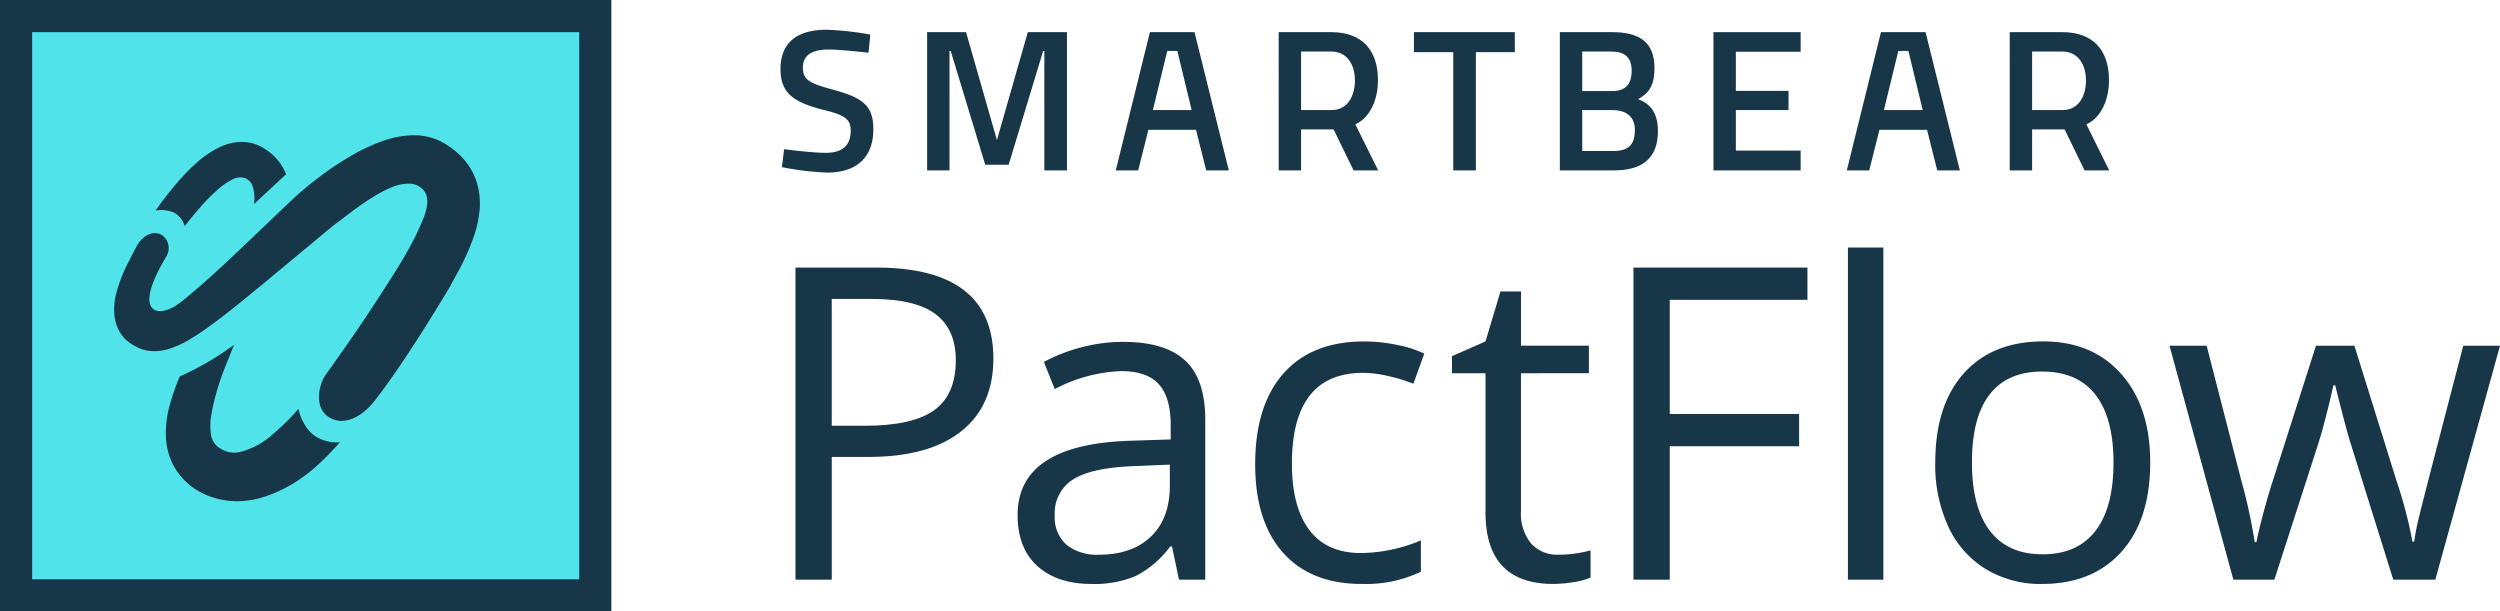 <svg id="Pactflow-blog-logo" xmlns="http://www.w3.org/2000/svg" width="438.48" height="107.244" viewBox="0 0 438.48 107.244">
  <g id="Group_1" data-name="Group 1" transform="translate(136.897 5.214)">
    <path id="Path_1" data-name="Path 1" d="M136.83,8.658s-4.956-.565-7.009-.565c-2.974,0-4.5,1.062-4.5,3.151,0,2.266,1.274,2.8,5.416,3.929,5.1,1.415,6.937,2.761,6.937,6.9,0,5.309-3.327,7.61-8.106,7.61a51.572,51.572,0,0,1-7.929-.956l.389-3.151s4.778.638,7.292.638c3.009,0,4.389-1.345,4.389-3.894,0-2.054-1.1-2.761-4.814-3.646-5.238-1.344-7.5-2.938-7.5-7.149,0-4.885,3.222-6.9,8.071-6.9a53.7,53.7,0,0,1,7.681.849l-.318,3.186Z" transform="translate(-121.397 -4.624)" fill="#173647"/>
    <path id="Path_2" data-name="Path 2" d="M144.193,5h6.833l5.416,18.937L161.858,5h6.866V29.246h-3.964V8.292h-.209L158.5,28.256h-4.106L148.333,8.292h-.209V29.246H144.2V5Z" transform="translate(-118.486 -4.576)" fill="#173647"/>
    <path id="Path_3" data-name="Path 3" d="M219.91,5h17.7V8.5h-6.831V29.246h-3.964V8.5h-6.9Z" transform="translate(-108.819 -4.576)" fill="#173647"/>
    <path id="Path_4" data-name="Path 4" d="M251.808,5c4.814,0,7.4,1.805,7.4,6.3,0,2.938-.92,4.389-2.867,5.451,2.088.814,3.469,2.3,3.469,5.628,0,4.956-3.009,6.868-7.716,6.868h-9.487V5h9.2Zm-5.274,3.4v6.939h5.2c2.408,0,3.469-1.2,3.469-3.576,0-2.335-1.2-3.363-3.61-3.363Zm0,10.266V25.85h5.345c2.441,0,3.893-.779,3.893-3.682,0-2.761-2.053-3.5-3.964-3.5Z" transform="translate(-105.921 -4.576)" fill="#173647"/>
    <path id="Path_5" data-name="Path 5" d="M266.5,5h15.292V8.434H270.427V15.3h9.239v3.364h-9.239v7.115h11.362v3.469H266.5Z" transform="translate(-102.871 -4.576)" fill="#173647"/>
    <path id="Path_6" data-name="Path 6" d="M293.228,5h7.823l6.017,24.246H303.1l-1.791-7.115h-8.348l-1.79,7.115h-3.929L293.229,5Zm.522,13.663h6.8L298.043,8.291h-1.769l-2.523,10.372Z" transform="translate(-100.221 -4.576)" fill="#173647"/>
    <path id="Path_7" data-name="Path 7" d="M316.508,22.061v7.186h-3.929V5h9.2c5.344,0,8.212,3.063,8.212,8.442,0,3.434-1.38,6.53-3.964,7.734l4,8.071h-4.319l-3.5-7.186ZM321.782,8.4h-5.274V18.664h5.345c2.973,0,4.1-2.673,4.1-5.185,0-2.762-1.344-5.08-4.177-5.08Z" transform="translate(-96.987 -4.576)" fill="#173647"/>
    <path id="Path_8" data-name="Path 8" d="M179.526,5h7.823l6.017,24.246H189.4l-1.791-7.115h-8.348l-1.79,7.115h-3.929L179.527,5Zm.522,13.663h6.8L184.341,8.291h-1.769l-2.523,10.372Z" transform="translate(-114.739 -4.576)" fill="#173647"/>
    <path id="Path_9" data-name="Path 9" d="M202.806,22.061v7.186h-3.929V5h9.2c5.344,0,8.212,3.063,8.212,8.442,0,3.434-1.38,6.53-3.964,7.734l4,8.071H212.01l-3.5-7.186ZM208.08,8.4h-5.274V18.664h5.345c2.973,0,4.1-2.673,4.1-5.185,0-2.762-1.344-5.08-4.177-5.08Z" transform="translate(-111.504 -4.576)" fill="#173647"/>
  </g>
  <g id="Group_5" data-name="Group 5">
    <g id="Group_2" data-name="Group 2">
      <rect id="Rectangle_1" data-name="Rectangle 1" width="101.592" height="101.605" transform="translate(2.818 2.82)" fill="#50e4ea"/>
      <path id="Path_10" data-name="Path 10" d="M101.59,5.638v95.967H5.638V5.638H101.59M107.229,0H0V107.244H107.229V0Z" fill="#173647"/>
    </g>
    <g id="Group_4" data-name="Group 4" transform="translate(20.025 23.724)">
      <g id="Group_3" data-name="Group 3" transform="translate(7.274 1.165)">
        <path id="Path_11" data-name="Path 11" d="M51.507,69.286a6.624,6.624,0,0,1-1.631-2.155,6.758,6.758,0,0,1-.8-2.288,39.65,39.65,0,0,1-4.754,4.67,13.286,13.286,0,0,1-5.7,2.955,4.532,4.532,0,0,1-2.252-.158,5.636,5.636,0,0,1-1.058-.516,3.893,3.893,0,0,1-.783-.638,3.515,3.515,0,0,1-.836-1.893,10.97,10.97,0,0,1,.056-3.249,41.6,41.6,0,0,1,2.183-7.8c.456-1.252.549-1.4,1.058-2.668.033-.089.069-.177.1-.266l.67-1.655a51.14,51.14,0,0,1-9.526,5.558,39.73,39.73,0,0,0-1.845,5.349,18.251,18.251,0,0,0-.573,5.493,12.644,12.644,0,0,0,.621,3.161,10.836,10.836,0,0,0,1.626,3.059,12.085,12.085,0,0,0,2.41,2.369c.868.634,6.018,4.255,13.622,1.308,4.787-1.853,8.113-4.573,12.226-9.2a6.811,6.811,0,0,1-4.82-1.429v0Z" transform="translate(-24.005 -18.043)" fill="#173647"/>
        <path id="Path_12" data-name="Path 12" d="M27.468,34.49a4.007,4.007,0,0,1,1.84,2.346c1.086-1.388,1.707-2.131,2.765-3.346a32.48,32.48,0,0,1,2.817-2.865,11.835,11.835,0,0,1,2.9-2.026,2.759,2.759,0,0,1,2.087-.186,2.39,2.39,0,0,1,1.3,1.3,6.84,6.84,0,0,1,.271,3.269l5.635-5.235c-.121-.311-.263-.618-.416-.92a9.083,9.083,0,0,0-2.058-2.6,9.762,9.762,0,0,0-1.255-.94l-.323-.2c-.085-.053-.2-.109-.3-.161-.033-.02-.064-.036-.1-.053a7.515,7.515,0,0,0-.864-.376,7.606,7.606,0,0,0-3.657-.335,10.214,10.214,0,0,0-2.979.977,18.769,18.769,0,0,0-4.25,3.052,37.978,37.978,0,0,0-3.269,3.479c-1.324,1.6-2.175,2.656-3.411,4.44a5.8,5.8,0,0,1,3.269.383h-.008Z" transform="translate(-24.208 -22.072)" fill="#173647"/>
      </g>
      <path id="Path_13" data-name="Path 13" d="M81.834,34.262a19.077,19.077,0,0,1-.848,4.084,39.846,39.846,0,0,1-2.878,6.563c-.436.811-.876,1.6-1.311,2.369h.044s-7.895,13.38-13.53,20.492c-2.1,2.643-5.4,4.485-8.081,2.579-2.458-1.743-1.505-5.671-.448-7.184,1.163-1.663,5.009-7,8.045-11.641,4.759-7.274,7.33-11.25,9.264-16.142a9.732,9.732,0,0,0,.537-2.05,3.968,3.968,0,0,0-.02-1.38,2.7,2.7,0,0,0-.887-1.587c-1.041-.831-1.873-1-3.665-.7-1.377.235-4.368,1.429-9.784,5.651-.771.6-1.579,1.158-2.337,1.772-.379.3-.754.609-1.118.925l-1.2,1-9.707,8.056c-3.269,2.684-6.507,5.388-10.115,7.956-.9.642-1.853,1.263-2.873,1.865a17.17,17.17,0,0,1-3.5,1.6,9.108,9.108,0,0,1-2.3.408,7,7,0,0,1-2.595-.371,8.378,8.378,0,0,1-2.16-1.178c-3.2-2.365-2.74-6.6-2.3-8.352a25.032,25.032,0,0,1,1.962-5.263c-.266.529.541-1.05.8-1.558.436-.868.532-1.041.815-1.579.917-1.732,2.7-2.967,4.388-2.123a2.8,2.8,0,0,1,.811,3.915c-.682,1.186-4.391,7.318-2.26,9.1,1.1.917,3.084.012,3.859-.488a16.642,16.642,0,0,0,1.837-1.368c3.08-2.527,5.845-5.078,8.879-7.939l.44-.419,8.687-8.275.315-.3.844-.792q.629-.575,1.275-1.127,1.284-1.1,2.62-2.119a55.68,55.68,0,0,1,5.638-3.823A31.361,31.361,0,0,1,65.6,21.8a16.475,16.475,0,0,1,4.189-.754c.189-.012.379-.012.569-.012h.153a10.656,10.656,0,0,1,4.468,1.05c.214.1.456.242.634.347l.465.279c.307.2.618.4.92.629a12.965,12.965,0,0,1,1.779,1.579A11.353,11.353,0,0,1,81.387,29.4a12.952,12.952,0,0,1,.46,4.868l-.012,0Z" transform="translate(-17.758 -21.038)" fill="#173647"/>
    </g>
  </g>
  <g id="Group_6" data-name="Group 6" transform="translate(139.519 43.412)">
    <path id="Path_14" data-name="Path 14" d="M158.432,57.569q0,8.312-5.672,12.786T136.528,74.83h-6.44V96.36h-6.366V41.618h14.191q20.518,0,20.518,15.951ZM130.088,69.363h5.729q8.461,0,12.243-2.733t3.782-8.762q0-5.43-3.557-8.088T137.2,47.122h-7.115V69.363Z" transform="translate(-123.722 -38.099)" fill="#173647"/>
    <path id="Path_15" data-name="Path 15" d="M186.58,94.884l-1.236-5.841h-.3a17.265,17.265,0,0,1-6.122,5.222,18.642,18.642,0,0,1-7.62,1.368q-6.1,0-9.566-3.145t-3.463-8.949q0-12.433,19.882-13.03l6.965-.224V67.737q0-4.829-2.078-7.134t-6.647-2.3a27.082,27.082,0,0,0-11.607,3.145l-1.909-4.755a29.118,29.118,0,0,1,6.647-2.584,28.748,28.748,0,0,1,7.245-.936q7.338,0,10.878,3.258t3.539,10.447V94.884h-4.605ZM172.539,90.5q5.8,0,9.117-3.182t3.313-8.911V74.7l-6.216.262q-7.414.261-10.689,2.3a6.945,6.945,0,0,0-3.276,6.348,6.4,6.4,0,0,0,2.041,5.13,8.471,8.471,0,0,0,5.709,1.76Z" transform="translate(-119.311 -36.623)" fill="#173647"/>
    <path id="Path_16" data-name="Path 16" d="M213.909,95.641q-8.913,0-13.8-5.486t-4.886-15.519q0-10.3,4.961-15.913t14.134-5.616a28.077,28.077,0,0,1,5.916.636,19.437,19.437,0,0,1,4.643,1.5l-1.909,5.28a29.4,29.4,0,0,0-4.493-1.368,20.124,20.124,0,0,0-4.305-.541q-12.507,0-12.506,15.951,0,7.563,3.051,11.607t9.043,4.044A27.646,27.646,0,0,0,224.282,88v5.5a22.424,22.424,0,0,1-10.371,2.135Z" transform="translate(-114.592 -36.632)" fill="#173647"/>
    <path id="Path_17" data-name="Path 17" d="M244.52,91.5a20.15,20.15,0,0,0,3.182-.245,20.669,20.669,0,0,0,2.434-.5v4.755a11.4,11.4,0,0,1-2.977.8,22.382,22.382,0,0,1-3.539.319q-11.907,0-11.907-12.543V59.679h-5.879v-3l5.879-2.584,2.621-8.762h3.6v9.511h11.907v4.83H237.928v24.15a8.307,8.307,0,0,0,1.76,5.691,6.124,6.124,0,0,0,4.83,1.985Z" transform="translate(-110.684 -37.624)" fill="#173647"/>
    <path id="Path_18" data-name="Path 18" d="M260.424,96.359h-6.366V41.618h30.516v5.654h-24.15V67.3h22.69v5.654h-22.69v23.4Z" transform="translate(-107.081 -38.099)" fill="#173647"/>
    <path id="Path_19" data-name="Path 19" d="M293.629,96.757h-6.216V38.5h6.216Z" transform="translate(-102.822 -38.497)" fill="#173647"/>
    <path id="Path_20" data-name="Path 20" d="M338.7,74.337q0,10.034-5.054,15.669t-13.966,5.636a18.5,18.5,0,0,1-9.772-2.584,17.052,17.052,0,0,1-6.59-7.413A25.826,25.826,0,0,1,301,74.338Q301,64.3,306.013,58.7t13.929-5.6q8.612,0,13.686,5.729t5.073,15.5Zm-31.265,0q0,7.862,3.145,11.982t9.248,4.118q6.1,0,9.267-4.1t3.164-12q0-7.827-3.164-11.889t-9.342-4.062q-6.1,0-9.211,4.007t-3.108,11.944Z" transform="translate(-101.088 -36.631)" fill="#173647"/>
    <path id="Path_21" data-name="Path 21" d="M376.675,94.807l-7.526-24.076q-.712-2.211-2.658-10.034h-.3q-1.5,6.551-2.621,10.11l-7.751,24h-7.189l-11.2-41.037h6.515Q347.918,69.234,350,77.322a95.51,95.51,0,0,1,2.377,10.9h.3q.411-2.135,1.329-5.523t1.591-5.372L363.12,53.77h6.74L377.2,77.322a79.611,79.611,0,0,1,2.845,10.821h.3a39.4,39.4,0,0,1,.805-4.157q.655-2.808,7.807-30.216h6.44L384.051,94.807h-7.376Z" transform="translate(-96.435 -36.547)" fill="#173647"/>
  </g>
</svg>
